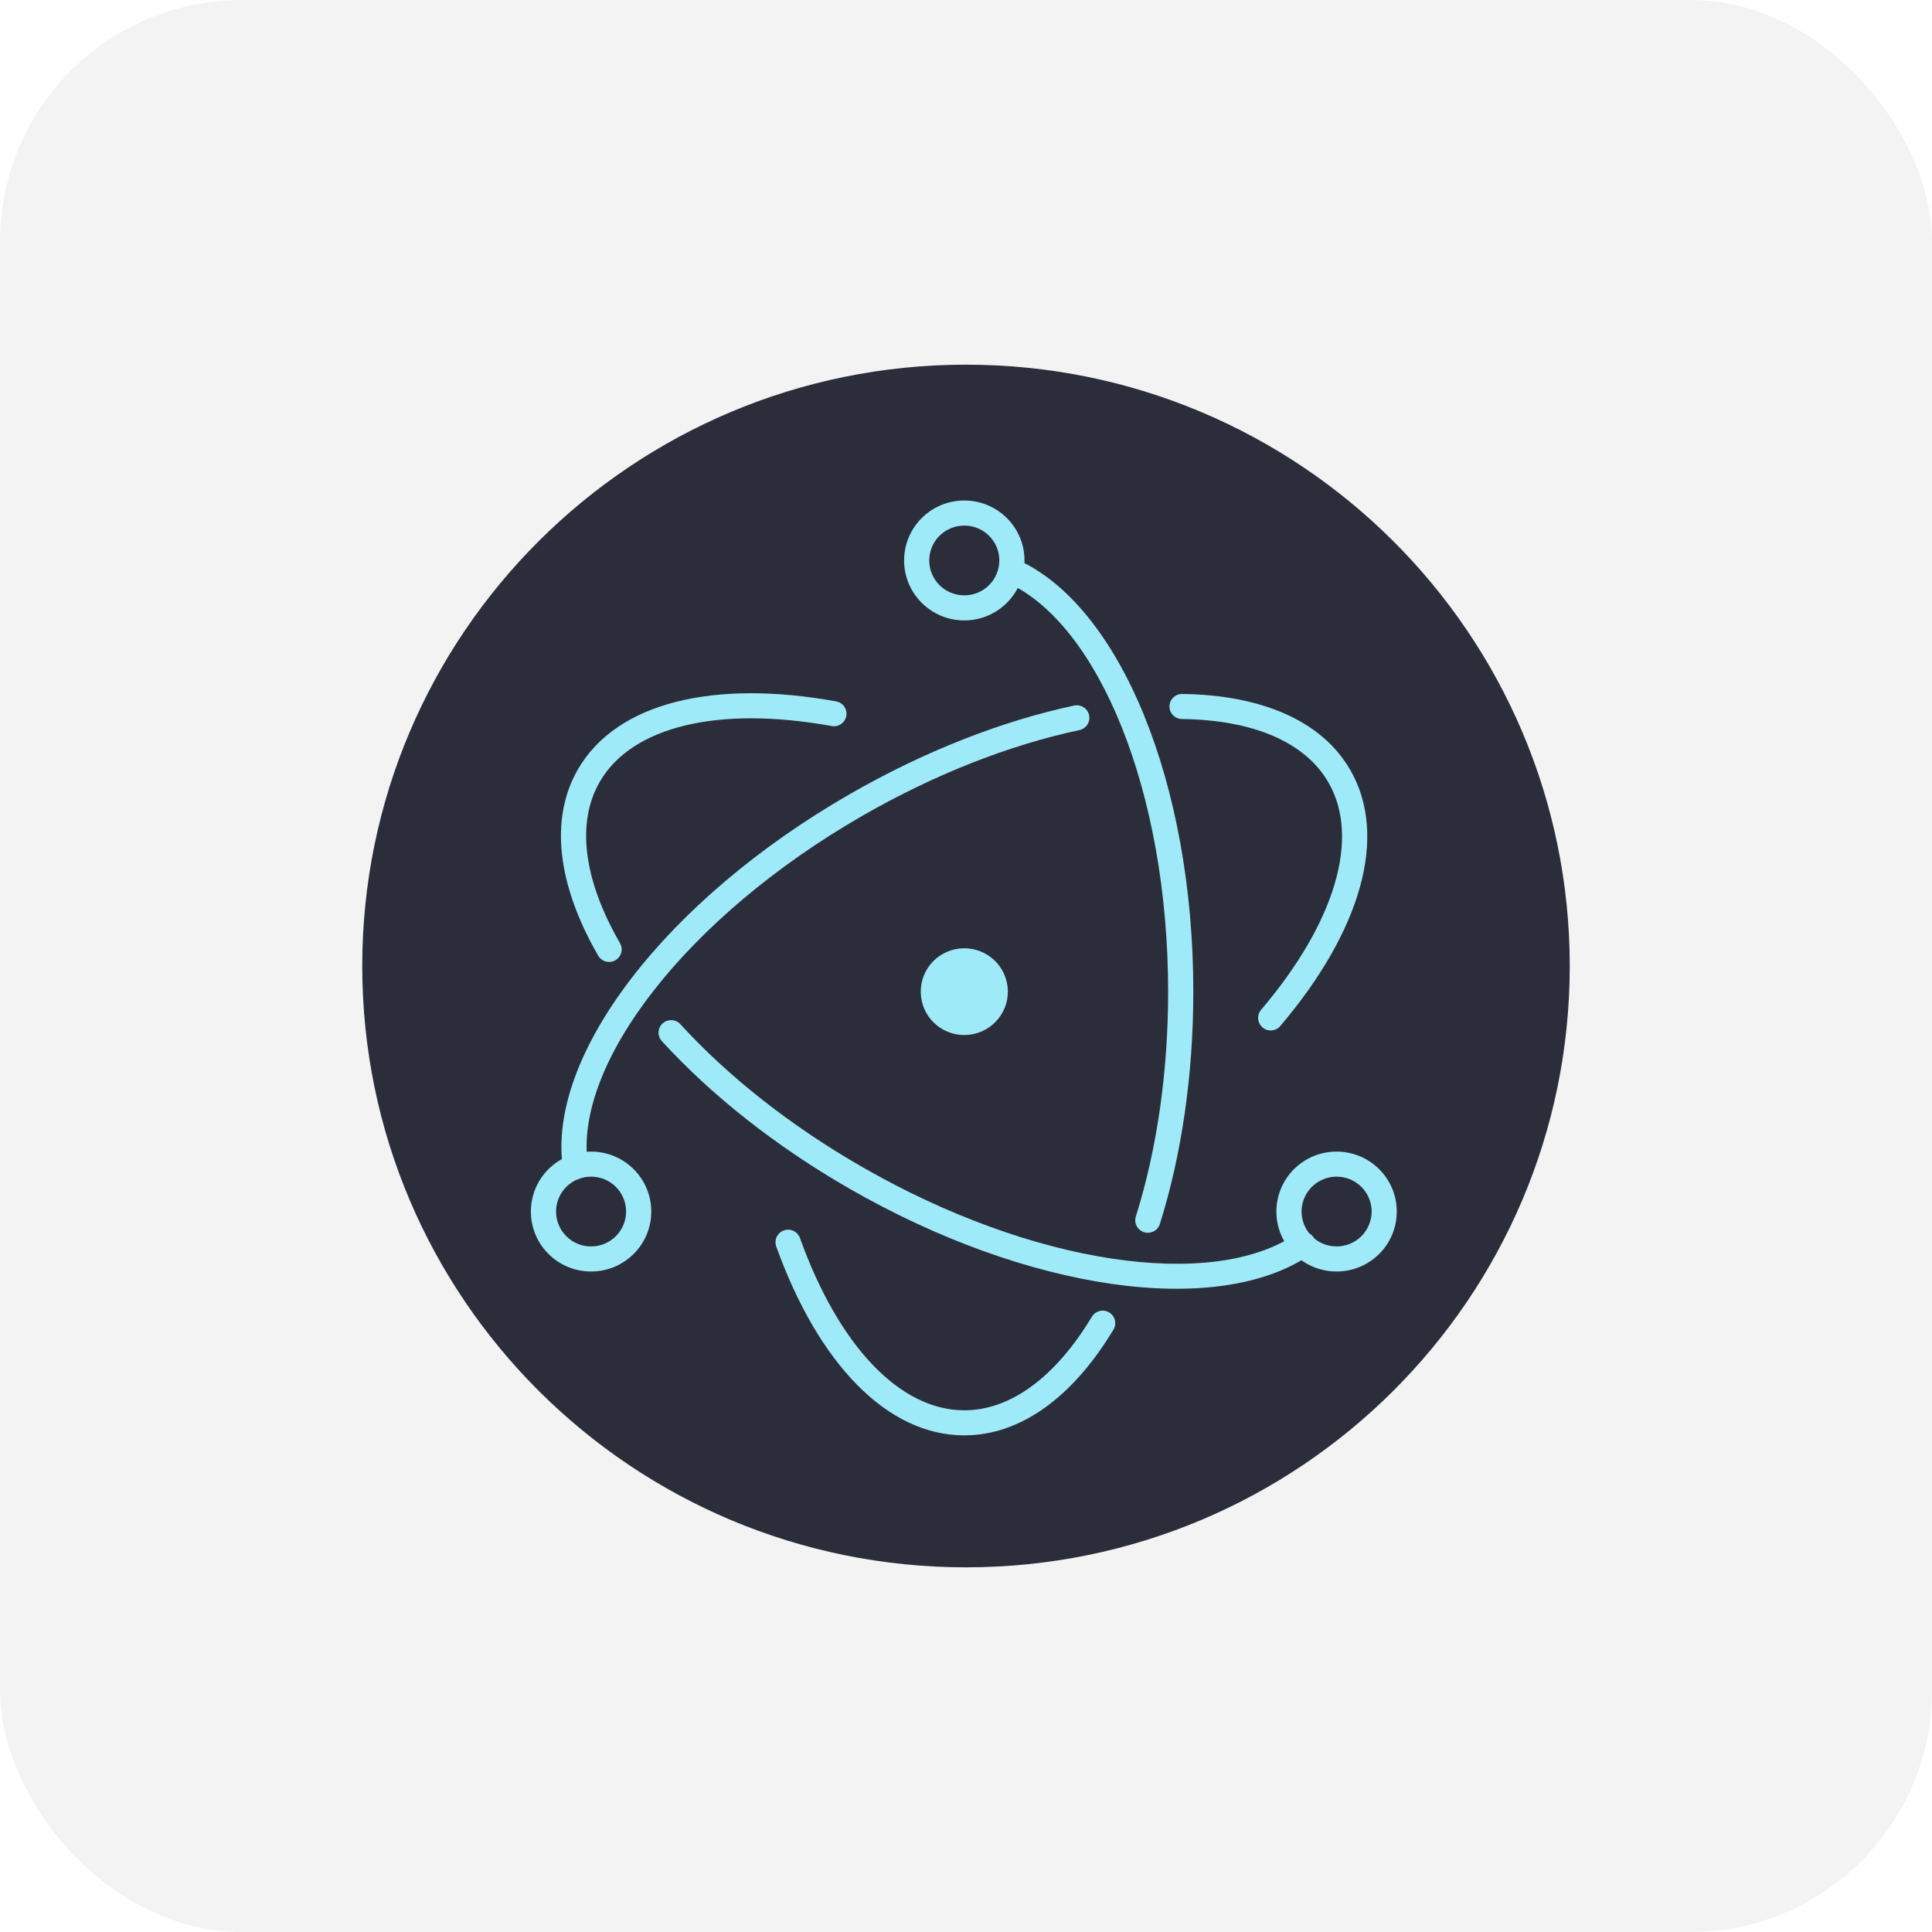 <svg width="32" height="32" viewBox="0 0 32 32" fill="none" xmlns="http://www.w3.org/2000/svg">
<rect width="32" height="32" rx="4" fill="black" fill-opacity="0.05"/>
<g clip-path="url(#clip0_98_1769)">
<path d="M16 25.96C21.523 25.96 26 21.501 26 16C26 10.499 21.523 6.04 16 6.04C10.477 6.04 6 10.499 6 16C6 21.501 10.477 25.96 16 25.96Z" fill="#2B2E3A"/>
<path d="M13.853 11.618C11.821 11.249 10.215 11.635 9.574 12.74C9.097 13.564 9.233 14.657 9.906 15.825C9.919 15.849 9.937 15.87 9.959 15.887C9.98 15.905 10.005 15.918 10.032 15.925C10.059 15.932 10.087 15.935 10.114 15.931C10.142 15.928 10.168 15.919 10.192 15.905C10.216 15.892 10.237 15.873 10.254 15.851C10.271 15.829 10.283 15.804 10.29 15.777C10.297 15.751 10.299 15.723 10.295 15.695C10.291 15.668 10.281 15.642 10.267 15.618C9.661 14.566 9.544 13.623 9.935 12.947C10.467 12.03 11.9 11.686 13.778 12.026C13.832 12.035 13.887 12.023 13.932 11.991C13.977 11.96 14.007 11.912 14.017 11.859C14.027 11.805 14.015 11.75 13.985 11.705C13.954 11.66 13.906 11.629 13.853 11.618ZM10.962 17.244C11.784 18.143 12.851 18.987 14.068 19.687C17.015 21.381 20.153 21.834 21.699 20.784C21.722 20.769 21.742 20.75 21.758 20.727C21.773 20.704 21.784 20.678 21.789 20.651C21.794 20.624 21.794 20.596 21.789 20.569C21.783 20.542 21.772 20.517 21.757 20.494C21.741 20.471 21.721 20.452 21.698 20.437C21.675 20.422 21.649 20.412 21.622 20.407C21.594 20.402 21.566 20.402 21.539 20.408C21.512 20.414 21.487 20.426 21.464 20.442C20.08 21.381 17.1 20.951 14.277 19.327C13.096 18.648 12.062 17.832 11.27 16.965C11.252 16.945 11.23 16.928 11.205 16.917C11.18 16.905 11.153 16.898 11.126 16.897C11.099 16.895 11.071 16.9 11.045 16.909C11.02 16.918 10.996 16.932 10.976 16.951C10.955 16.969 10.939 16.991 10.927 17.016C10.915 17.041 10.909 17.067 10.908 17.095C10.906 17.122 10.911 17.149 10.92 17.175C10.929 17.201 10.944 17.224 10.962 17.244Z" fill="#9FEAF9"/>
<path d="M21.207 16.992C22.537 15.427 23.002 13.852 22.363 12.75C21.893 11.939 20.899 11.511 19.578 11.494C19.523 11.494 19.471 11.516 19.432 11.554C19.393 11.592 19.371 11.644 19.37 11.699C19.369 11.753 19.39 11.806 19.428 11.845C19.466 11.885 19.518 11.908 19.573 11.909C20.761 11.924 21.617 12.293 22.002 12.958C22.533 13.873 22.119 15.277 20.889 16.724C20.871 16.745 20.857 16.769 20.849 16.795C20.84 16.821 20.837 16.849 20.839 16.876C20.841 16.903 20.849 16.93 20.861 16.954C20.874 16.979 20.891 17 20.912 17.018C20.933 17.036 20.957 17.049 20.984 17.058C21.01 17.066 21.038 17.069 21.065 17.067C21.092 17.064 21.119 17.056 21.144 17.044C21.168 17.031 21.19 17.013 21.207 16.992ZM17.788 11.687C16.585 11.944 15.305 12.446 14.076 13.153C11.033 14.902 9.049 17.482 9.324 19.352C9.328 19.38 9.337 19.406 9.351 19.43C9.365 19.453 9.383 19.474 9.405 19.491C9.427 19.507 9.453 19.519 9.479 19.526C9.506 19.533 9.534 19.534 9.561 19.53C9.588 19.526 9.615 19.517 9.638 19.503C9.662 19.488 9.682 19.47 9.699 19.448C9.715 19.426 9.727 19.401 9.733 19.374C9.74 19.347 9.741 19.319 9.737 19.292C9.492 17.631 11.373 15.186 14.284 13.512C15.477 12.826 16.716 12.34 17.876 12.093C17.903 12.088 17.928 12.077 17.951 12.062C17.974 12.046 17.994 12.027 18.009 12.004C18.024 11.981 18.035 11.955 18.04 11.928C18.045 11.901 18.045 11.873 18.039 11.846C18.033 11.819 18.022 11.793 18.006 11.771C17.991 11.748 17.97 11.729 17.947 11.714C17.924 11.7 17.898 11.69 17.87 11.685C17.843 11.68 17.815 11.681 17.788 11.687Z" fill="#9FEAF9"/>
<path d="M12.858 20.649C13.554 22.583 14.692 23.774 15.971 23.774C16.904 23.774 17.768 23.141 18.441 22.025C18.456 22.002 18.465 21.976 18.47 21.949C18.474 21.922 18.473 21.894 18.467 21.867C18.46 21.84 18.448 21.815 18.432 21.793C18.416 21.771 18.395 21.752 18.372 21.738C18.348 21.724 18.322 21.714 18.294 21.71C18.267 21.706 18.239 21.708 18.212 21.715C18.186 21.722 18.16 21.734 18.139 21.75C18.116 21.767 18.098 21.788 18.084 21.811C17.479 22.814 16.736 23.359 15.971 23.359C14.908 23.359 13.893 22.297 13.251 20.509C13.242 20.483 13.228 20.459 13.21 20.438C13.191 20.417 13.169 20.4 13.144 20.388C13.119 20.376 13.092 20.369 13.064 20.368C13.037 20.366 13.009 20.37 12.983 20.38C12.957 20.389 12.933 20.403 12.912 20.422C12.892 20.441 12.875 20.463 12.864 20.488C12.852 20.513 12.846 20.54 12.845 20.568C12.844 20.596 12.848 20.623 12.858 20.649ZM19.212 20.27C19.572 19.124 19.765 17.802 19.765 16.425C19.765 12.987 18.557 10.024 16.836 9.263C16.786 9.242 16.73 9.241 16.679 9.261C16.628 9.281 16.588 9.32 16.566 9.37C16.543 9.419 16.542 9.476 16.561 9.527C16.58 9.577 16.618 9.619 16.667 9.642C18.202 10.321 19.348 13.133 19.348 16.425C19.348 17.761 19.161 19.042 18.814 20.146C18.805 20.173 18.802 20.2 18.804 20.228C18.806 20.255 18.814 20.282 18.827 20.306C18.839 20.331 18.857 20.352 18.878 20.37C18.899 20.388 18.923 20.401 18.95 20.409C18.976 20.418 19.004 20.42 19.031 20.418C19.059 20.415 19.085 20.407 19.11 20.394C19.134 20.382 19.156 20.364 19.173 20.343C19.191 20.321 19.204 20.297 19.212 20.27ZM23.135 20.067C23.135 19.519 22.689 19.074 22.138 19.074C21.587 19.074 21.141 19.519 21.141 20.067C21.141 20.616 21.587 21.06 22.138 21.06C22.689 21.06 23.135 20.616 23.135 20.067ZM22.719 20.067C22.719 20.143 22.704 20.218 22.674 20.288C22.645 20.359 22.603 20.422 22.549 20.476C22.495 20.53 22.431 20.572 22.36 20.601C22.29 20.63 22.215 20.645 22.138 20.645C22.062 20.645 21.986 20.63 21.916 20.601C21.846 20.572 21.782 20.53 21.728 20.476C21.674 20.422 21.631 20.359 21.602 20.288C21.573 20.218 21.558 20.143 21.558 20.067C21.558 19.914 21.619 19.767 21.728 19.658C21.837 19.55 21.984 19.489 22.138 19.489C22.292 19.489 22.44 19.55 22.549 19.658C22.657 19.767 22.719 19.914 22.719 20.067ZM9.79 21.06C10.341 21.06 10.787 20.616 10.787 20.067C10.787 19.519 10.341 19.074 9.79 19.074C9.239 19.074 8.793 19.519 8.793 20.067C8.793 20.616 9.239 21.06 9.79 21.06ZM9.79 20.645C9.636 20.645 9.488 20.584 9.38 20.476C9.271 20.367 9.21 20.221 9.21 20.067C9.21 19.914 9.271 19.767 9.38 19.658C9.488 19.55 9.636 19.489 9.79 19.489C9.944 19.489 10.092 19.55 10.2 19.658C10.309 19.767 10.37 19.914 10.37 20.067C10.37 20.221 10.309 20.367 10.2 20.476C10.092 20.584 9.944 20.645 9.79 20.645Z" fill="#9FEAF9"/>
<path d="M15.972 10.276C16.522 10.276 16.969 9.831 16.969 9.283C16.969 8.734 16.522 8.29 15.972 8.29C15.421 8.29 14.975 8.734 14.975 9.283C14.975 9.831 15.421 10.276 15.972 10.276ZM15.972 9.861C15.818 9.861 15.67 9.8 15.561 9.692C15.452 9.583 15.391 9.436 15.391 9.283C15.391 9.129 15.452 8.982 15.561 8.874C15.67 8.766 15.818 8.705 15.972 8.705C16.126 8.705 16.273 8.766 16.382 8.874C16.491 8.982 16.552 9.129 16.552 9.283C16.552 9.436 16.491 9.583 16.382 9.692C16.273 9.8 16.126 9.861 15.972 9.861ZM16.124 17.127C15.735 17.211 15.351 16.965 15.267 16.577C15.226 16.39 15.262 16.196 15.365 16.036C15.469 15.875 15.632 15.763 15.819 15.723C16.209 15.639 16.593 15.885 16.677 16.273C16.761 16.661 16.514 17.043 16.124 17.127Z" fill="#9FEAF9"/>
</g>
<defs>
<clipPath id="clip0_98_1769">
<rect width="20" height="19.92" fill="white" transform="translate(6 6.04)"/>
</clipPath>
</defs>
</svg>
